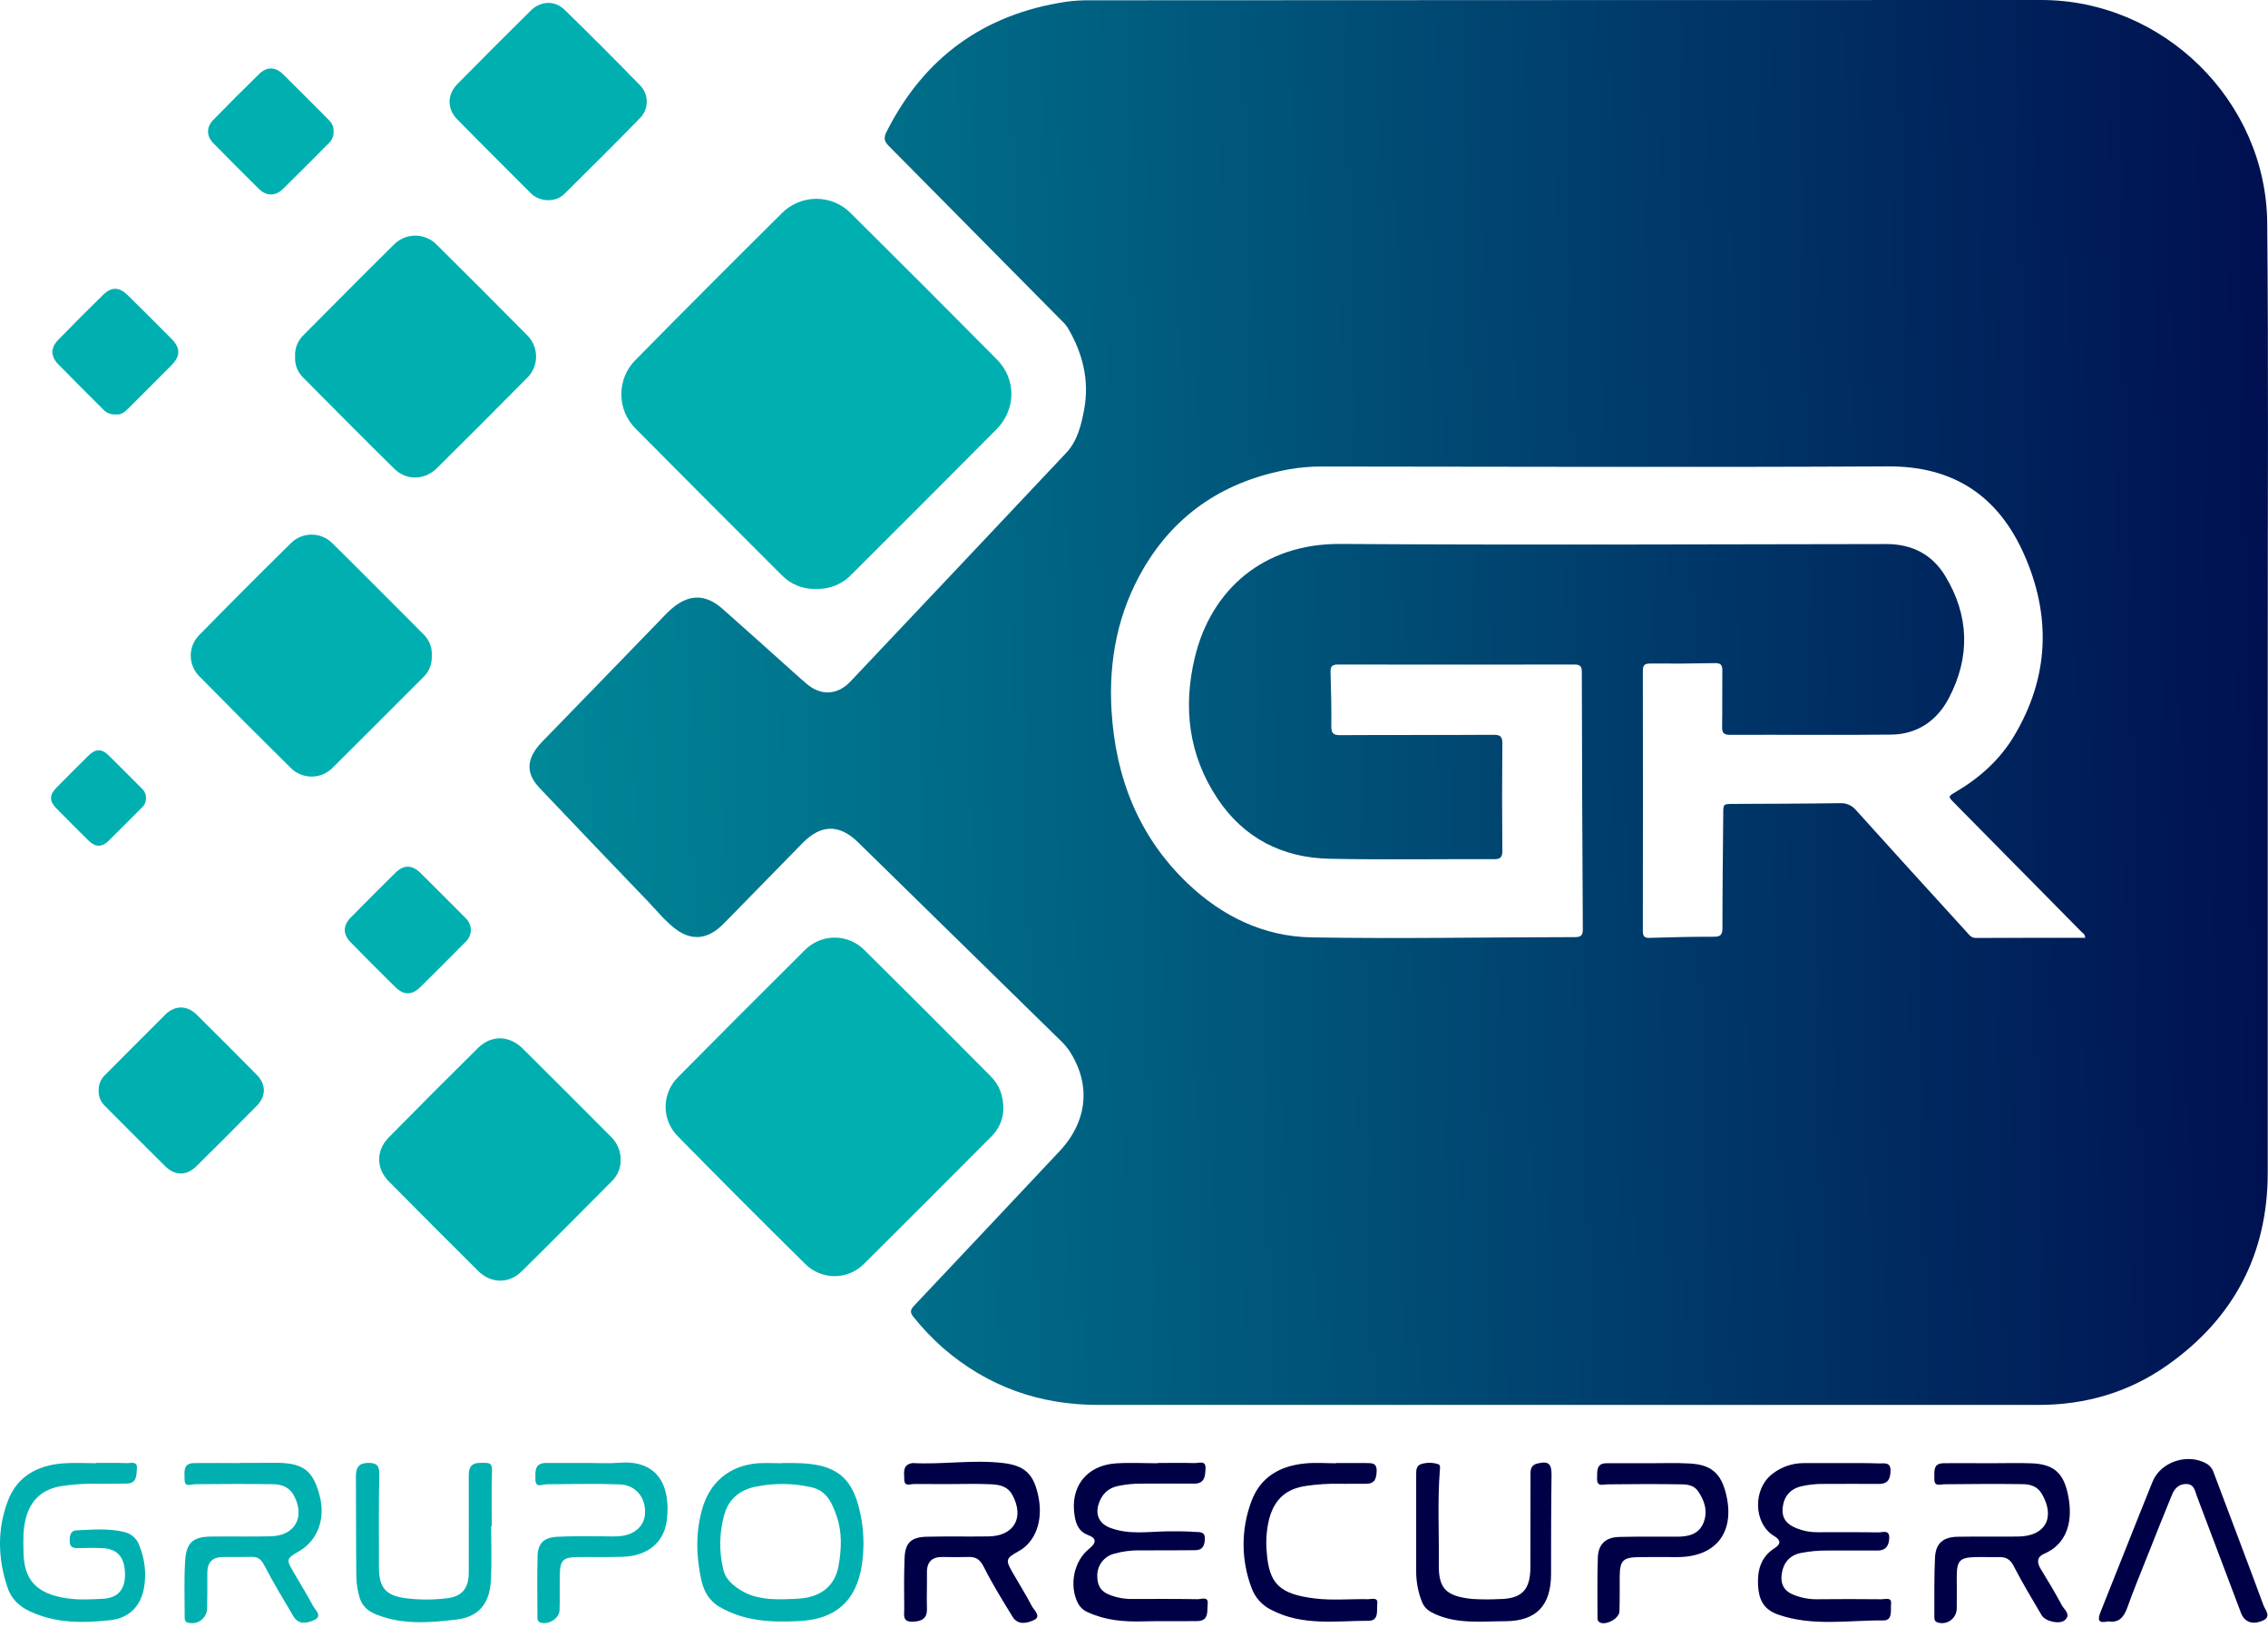 <svg width="84" height="61" viewBox="0 0 84 61" fill="none" xmlns="http://www.w3.org/2000/svg">
<g clip-path="url(#clip0_2849_19315)">
<path d="M83.99 26.015C83.99 31.816 83.99 37.617 83.99 43.417C83.99 46.438 82.723 48.827 80.263 50.556C78.846 51.553 77.244 52.02 75.508 52.02H60.984C54.214 52.02 47.443 52.02 40.672 52.02C38.499 52.02 36.589 51.343 34.942 49.925C34.538 49.57 34.167 49.181 33.831 48.761C33.704 48.605 33.707 48.503 33.848 48.355C35.646 46.451 37.442 44.543 39.236 42.633C40.287 41.519 40.422 40.137 39.59 38.886C39.486 38.741 39.368 38.607 39.236 38.487L31.782 31.189C31.088 30.509 30.41 30.517 29.724 31.217C28.794 32.166 27.864 33.116 26.935 34.066C26.855 34.147 26.776 34.228 26.693 34.304C26.147 34.803 25.567 34.826 24.985 34.371C24.605 34.072 24.303 33.694 23.971 33.348C22.638 31.962 21.309 30.573 19.986 29.179C19.459 28.626 19.488 28.078 20.074 27.471C20.96 26.558 21.846 25.646 22.731 24.735C23.361 24.084 23.992 23.434 24.622 22.783C24.71 22.695 24.794 22.606 24.887 22.53C25.523 21.989 26.136 21.99 26.762 22.545C27.666 23.343 28.562 24.151 29.461 24.956C29.594 25.074 29.726 25.195 29.863 25.31C30.394 25.77 31.014 25.747 31.496 25.236C34.165 22.415 36.831 19.592 39.493 16.765C39.903 16.329 40.046 15.742 40.154 15.164C40.354 14.074 40.099 13.069 39.541 12.129C39.484 12.043 39.417 11.963 39.34 11.893C37.201 9.728 35.06 7.564 32.916 5.402C32.748 5.233 32.723 5.104 32.828 4.893C34.213 2.138 36.427 0.53 39.47 0.067C39.768 0.026 40.069 0.007 40.37 0.011C52.115 0.004 63.858 0.001 75.6 0C80.117 0 83.925 3.725 83.971 8.249C84.021 13.464 83.988 18.68 83.991 23.895L83.99 26.015ZM77.23 34.725C77.223 34.59 77.141 34.548 77.082 34.494L72.374 29.725C72.147 29.494 72.146 29.493 72.436 29.323C73.322 28.802 74.069 28.132 74.597 27.249C75.896 25.078 75.977 22.806 74.966 20.527C74.011 18.372 72.365 17.256 69.926 17.269C62.938 17.306 55.95 17.279 48.961 17.274C48.565 17.272 48.171 17.304 47.781 17.371C45.424 17.787 43.574 18.968 42.352 21.049C41.404 22.669 41.059 24.44 41.167 26.299C41.313 28.783 42.166 30.974 43.991 32.714C45.271 33.934 46.814 34.679 48.581 34.709C51.829 34.763 55.079 34.704 58.329 34.699C58.543 34.699 58.623 34.645 58.623 34.414C58.604 31.235 58.592 28.056 58.586 24.877C58.586 24.665 58.517 24.606 58.31 24.606C55.391 24.611 52.472 24.611 49.551 24.606C49.309 24.606 49.274 24.702 49.28 24.909C49.3 25.568 49.315 26.229 49.308 26.889C49.308 27.145 49.375 27.223 49.638 27.221C51.531 27.209 53.424 27.221 55.317 27.208C55.557 27.208 55.645 27.263 55.643 27.521C55.63 28.851 55.63 30.181 55.643 31.512C55.643 31.752 55.561 31.813 55.333 31.813C53.296 31.805 51.264 31.84 49.231 31.797C47.496 31.759 46.071 31.037 45.094 29.572C44.023 27.965 43.808 26.192 44.254 24.339C44.856 21.832 46.802 20.123 49.639 20.141C56.382 20.184 63.126 20.155 69.87 20.145C70.824 20.145 71.564 20.533 72.046 21.328C72.938 22.797 72.977 24.333 72.179 25.851C71.737 26.69 71.008 27.192 70.037 27.201C68.051 27.223 66.062 27.201 64.075 27.21C63.858 27.21 63.778 27.146 63.782 26.92C63.794 26.222 63.782 25.524 63.79 24.826C63.79 24.613 63.723 24.55 63.514 24.554C62.717 24.569 61.913 24.576 61.112 24.569C60.894 24.569 60.846 24.647 60.846 24.85C60.852 28.057 60.852 31.264 60.846 34.471C60.846 34.669 60.906 34.737 61.105 34.726C61.896 34.702 62.687 34.683 63.478 34.685C63.732 34.685 63.793 34.604 63.794 34.361C63.794 32.956 63.812 31.55 63.824 30.145C63.824 29.769 63.824 29.77 64.187 29.767C65.505 29.76 66.824 29.76 68.143 29.74C68.258 29.733 68.373 29.753 68.478 29.799C68.583 29.846 68.676 29.916 68.749 30.006C70.106 31.511 71.469 33.011 72.835 34.506C72.928 34.609 73.006 34.73 73.175 34.729C74.519 34.724 75.865 34.725 77.23 34.725Z" fill="url(#paint0_linear_2849_19315)"/>
<path d="M30.234 21.805C29.997 21.816 29.761 21.777 29.54 21.689C29.32 21.602 29.121 21.469 28.955 21.299C27.147 19.495 25.343 17.687 23.544 15.875C23.375 15.708 23.241 15.509 23.15 15.29C23.059 15.07 23.012 14.835 23.012 14.598C23.012 14.36 23.059 14.125 23.15 13.906C23.241 13.687 23.375 13.488 23.544 13.321C25.338 11.502 27.141 9.694 28.954 7.898C29.122 7.727 29.323 7.592 29.544 7.5C29.764 7.408 30.001 7.361 30.24 7.361C30.48 7.362 30.716 7.411 30.936 7.504C31.157 7.598 31.356 7.735 31.523 7.907C33.329 9.698 35.128 11.498 36.92 13.306C37.648 14.042 37.636 15.163 36.903 15.901C35.123 17.692 33.338 19.48 31.548 21.262C31.381 21.442 31.177 21.583 30.95 21.676C30.723 21.77 30.479 21.814 30.234 21.805Z" fill="url(#paint1_linear_2849_19315)"/>
<path d="M37.162 41.071C37.151 41.454 36.99 41.818 36.715 42.084C35.147 43.659 33.575 45.231 31.999 46.799C31.712 47.088 31.322 47.251 30.915 47.253C30.508 47.254 30.117 47.093 29.828 46.806C28.238 45.24 26.661 43.66 25.097 42.066C24.954 41.921 24.841 41.749 24.764 41.559C24.688 41.37 24.65 41.167 24.652 40.963C24.655 40.759 24.698 40.557 24.779 40.37C24.86 40.182 24.977 40.013 25.124 39.871C26.674 38.305 28.231 36.745 29.796 35.192C29.941 35.042 30.114 34.922 30.306 34.841C30.498 34.759 30.704 34.717 30.913 34.717C31.121 34.717 31.328 34.759 31.519 34.841C31.711 34.922 31.885 35.042 32.029 35.192C33.589 36.734 35.141 38.285 36.685 39.844C36.998 40.157 37.163 40.539 37.162 41.071Z" fill="url(#paint2_linear_2849_19315)"/>
<path d="M10.93 13.214C10.92 13.063 10.943 12.911 10.999 12.77C11.054 12.629 11.14 12.502 11.251 12.398C12.361 11.285 13.465 10.167 14.586 9.061C14.69 8.954 14.814 8.869 14.951 8.812C15.088 8.754 15.235 8.724 15.384 8.725C15.533 8.725 15.68 8.755 15.817 8.814C15.953 8.873 16.077 8.958 16.18 9.066C17.298 10.171 18.409 11.284 19.514 12.403C19.622 12.506 19.708 12.63 19.767 12.767C19.825 12.905 19.855 13.052 19.855 13.202C19.855 13.351 19.825 13.498 19.767 13.636C19.708 13.773 19.622 13.897 19.514 14C18.409 15.119 17.297 16.231 16.179 17.337C15.727 17.785 15.054 17.801 14.602 17.356C13.466 16.24 12.348 15.108 11.227 13.979C11.125 13.881 11.045 13.762 10.994 13.63C10.943 13.497 10.921 13.355 10.93 13.214Z" fill="url(#paint3_linear_2849_19315)"/>
<path d="M22.987 42.961C22.988 43.106 22.959 43.249 22.903 43.383C22.847 43.516 22.764 43.636 22.66 43.737C21.55 44.851 20.446 45.966 19.324 47.072C18.846 47.543 18.186 47.532 17.707 47.057C16.598 45.956 15.494 44.849 14.395 43.738C13.927 43.264 13.924 42.597 14.395 42.119C15.492 41.005 16.596 39.898 17.708 38.8C18.192 38.322 18.859 38.333 19.348 38.814C20.444 39.901 21.537 40.993 22.625 42.088C22.743 42.2 22.836 42.336 22.898 42.486C22.961 42.636 22.991 42.798 22.987 42.961Z" fill="url(#paint4_linear_2849_19315)"/>
<path d="M15.992 24.29C15.998 24.437 15.974 24.584 15.919 24.721C15.864 24.857 15.78 24.98 15.673 25.081C14.56 26.192 13.452 27.305 12.333 28.416C12.231 28.522 12.109 28.607 11.975 28.665C11.839 28.724 11.694 28.754 11.547 28.755C11.4 28.756 11.255 28.727 11.119 28.67C10.983 28.613 10.86 28.53 10.758 28.425C9.623 27.305 8.498 26.177 7.383 25.042C7.282 24.942 7.202 24.822 7.147 24.69C7.093 24.559 7.064 24.418 7.064 24.275C7.064 24.133 7.093 23.992 7.147 23.86C7.202 23.729 7.282 23.609 7.383 23.509C8.504 22.367 9.636 21.233 10.778 20.108C10.983 19.906 11.259 19.793 11.546 19.795C11.834 19.796 12.109 19.912 12.312 20.116C13.445 21.234 14.567 22.366 15.692 23.493C15.797 23.596 15.878 23.721 15.93 23.858C15.982 23.996 16.003 24.143 15.992 24.29Z" fill="url(#paint5_linear_2849_19315)"/>
<path d="M20.289 7.41C20.166 7.41 20.044 7.386 19.931 7.337C19.818 7.289 19.716 7.218 19.632 7.128C18.733 6.228 17.829 5.331 16.938 4.422C16.552 4.029 16.555 3.502 16.945 3.108C17.845 2.194 18.751 1.287 19.663 0.387C20.025 0.032 20.548 0.006 20.911 0.362C21.848 1.275 22.774 2.202 23.689 3.141C23.771 3.221 23.837 3.316 23.883 3.421C23.928 3.526 23.952 3.639 23.954 3.754C23.955 3.868 23.934 3.982 23.891 4.088C23.848 4.195 23.784 4.291 23.704 4.373C22.785 5.319 21.844 6.246 20.909 7.175C20.827 7.255 20.73 7.318 20.623 7.358C20.517 7.398 20.403 7.416 20.289 7.41Z" fill="url(#paint6_linear_2849_19315)"/>
<path d="M3.653 40.368C3.651 40.259 3.673 40.151 3.716 40.052C3.759 39.952 3.823 39.863 3.904 39.79C4.642 39.05 5.377 38.307 6.118 37.572C6.484 37.212 6.927 37.218 7.293 37.578C8.035 38.312 8.773 39.051 9.507 39.795C9.861 40.15 9.861 40.593 9.507 40.948C8.768 41.699 8.023 42.445 7.272 43.185C6.908 43.54 6.487 43.54 6.121 43.185C5.371 42.445 4.629 41.695 3.884 40.949C3.806 40.875 3.745 40.784 3.705 40.684C3.666 40.584 3.648 40.476 3.653 40.368Z" fill="url(#paint7_linear_2849_19315)"/>
<path d="M4.294 15.345C4.207 15.352 4.118 15.339 4.036 15.307C3.954 15.275 3.88 15.225 3.821 15.16C3.262 14.6 2.698 14.044 2.146 13.475C1.874 13.195 1.872 12.878 2.146 12.595C2.697 12.027 3.256 11.467 3.823 10.914C4.137 10.61 4.421 10.624 4.735 10.934C5.272 11.463 5.806 11.995 6.338 12.531C6.693 12.886 6.693 13.177 6.345 13.53C5.813 14.062 5.282 14.595 4.751 15.127C4.616 15.264 4.474 15.366 4.294 15.345Z" fill="url(#paint8_linear_2849_19315)"/>
<path d="M17.44 34.421C17.439 34.511 17.42 34.6 17.383 34.682C17.345 34.764 17.291 34.837 17.223 34.896C16.671 35.449 16.122 36.006 15.564 36.554C15.258 36.854 14.952 36.854 14.647 36.554C14.09 36.006 13.537 35.453 12.99 34.894C12.695 34.593 12.697 34.273 12.99 33.974C13.539 33.417 14.092 32.864 14.648 32.314C14.949 32.017 15.261 32.019 15.564 32.314C16.12 32.864 16.67 33.419 17.223 33.972C17.287 34.029 17.34 34.097 17.377 34.175C17.414 34.252 17.436 34.336 17.44 34.421Z" fill="url(#paint9_linear_2849_19315)"/>
<path d="M12.355 4.874C12.358 4.959 12.342 5.043 12.307 5.121C12.273 5.199 12.222 5.268 12.157 5.323C11.598 5.883 11.041 6.447 10.475 7.001C10.204 7.267 9.868 7.267 9.595 7.001C9.024 6.439 8.459 5.871 7.898 5.299C7.641 5.033 7.641 4.704 7.898 4.44C8.459 3.867 9.023 3.299 9.597 2.74C9.877 2.466 10.195 2.468 10.475 2.74C11.047 3.301 11.61 3.872 12.175 4.439C12.236 4.493 12.284 4.56 12.315 4.636C12.346 4.711 12.36 4.793 12.355 4.874Z" fill="url(#paint10_linear_2849_19315)"/>
<path d="M5.408 29.55C5.409 29.621 5.394 29.691 5.364 29.756C5.335 29.82 5.291 29.876 5.236 29.921C4.83 30.326 4.428 30.735 4.019 31.137C3.775 31.376 3.529 31.372 3.28 31.126C2.878 30.73 2.48 30.331 2.085 29.928C1.825 29.662 1.827 29.438 2.085 29.171C2.481 28.769 2.879 28.37 3.281 27.974C3.536 27.722 3.764 27.716 4.018 27.963C4.428 28.364 4.829 28.773 5.234 29.178C5.289 29.223 5.333 29.28 5.363 29.345C5.393 29.409 5.409 29.479 5.408 29.55Z" fill="url(#paint11_linear_2849_19315)"/>
<path d="M68.204 54.175C67.737 54.175 67.271 54.175 66.804 54.175C66.39 54.174 65.987 54.311 65.658 54.563C64.906 55.124 64.937 56.418 65.715 56.879C65.966 57.029 65.959 57.176 65.729 57.322C65.207 57.653 65.081 58.158 65.114 58.723C65.145 59.217 65.311 59.595 65.853 59.783C67.141 60.232 68.459 59.988 69.764 60C70.113 60 70.015 59.597 70.04 59.373C70.068 59.129 69.82 59.218 69.686 59.216C68.88 59.207 68.073 59.208 67.267 59.216C66.97 59.216 66.675 59.156 66.402 59.039C66.033 58.886 65.936 58.595 65.995 58.246C66.061 57.85 66.298 57.579 66.709 57.501C67.029 57.439 67.354 57.409 67.679 57.412C68.299 57.417 68.924 57.407 69.546 57.412C69.872 57.412 69.964 57.199 69.972 56.943C69.982 56.624 69.714 56.745 69.563 56.741C68.813 56.728 68.064 56.733 67.313 56.734C67.058 56.737 66.806 56.691 66.568 56.599C66.213 56.463 65.989 56.257 66.024 55.844C66.059 55.431 66.29 55.134 66.711 55.035C66.987 54.971 67.269 54.941 67.552 54.946C68.232 54.946 68.911 54.939 69.589 54.946C69.944 54.946 70.014 54.742 70.02 54.453C70.026 54.132 69.788 54.187 69.602 54.187C69.139 54.169 68.671 54.175 68.204 54.175Z" fill="#000047"/>
<path d="M42.885 54.171V54.18C42.362 54.18 41.837 54.149 41.316 54.186C40.226 54.265 39.616 55.073 39.805 56.152C39.858 56.455 39.967 56.715 40.296 56.838C40.645 56.968 40.593 57.139 40.334 57.35C39.767 57.81 39.593 58.7 39.919 59.354C40.004 59.517 40.145 59.644 40.317 59.709C40.968 60.003 41.645 60.055 42.354 60.035C43.018 60.016 43.682 60.035 44.347 60.024C44.79 60.019 44.702 59.639 44.729 59.392C44.766 59.096 44.496 59.214 44.362 59.214C43.541 59.2 42.721 59.203 41.901 59.206C41.618 59.206 41.337 59.151 41.075 59.044C40.769 58.923 40.643 58.696 40.641 58.383C40.63 58.19 40.687 57.998 40.801 57.843C40.916 57.687 41.081 57.576 41.269 57.529C41.583 57.44 41.908 57.399 42.233 57.406C42.913 57.406 43.591 57.406 44.27 57.4C44.554 57.4 44.618 57.208 44.624 56.973C44.632 56.707 44.438 56.733 44.27 56.723C43.933 56.699 43.596 56.697 43.257 56.701C42.541 56.709 41.813 56.838 41.113 56.569C40.734 56.424 40.568 56.114 40.679 55.727C40.785 55.36 41.013 55.106 41.399 55.024C41.69 54.962 41.987 54.932 42.285 54.935C42.936 54.935 43.587 54.929 44.233 54.935C44.634 54.935 44.637 54.633 44.649 54.373C44.665 54.053 44.392 54.181 44.242 54.174C43.791 54.159 43.338 54.171 42.885 54.171Z" fill="#000047"/>
<path d="M3.549 54.169V54.179C3.139 54.179 2.726 54.152 2.318 54.185C1.392 54.263 0.642 54.657 0.296 55.563C-0.108 56.618 -0.082 57.701 0.274 58.771C0.415 59.196 0.705 59.48 1.119 59.669C2.073 60.113 3.075 60.099 4.078 59.992C4.744 59.919 5.185 59.519 5.326 58.838C5.428 58.306 5.374 57.756 5.17 57.253C5.131 57.124 5.058 57.008 4.96 56.916C4.862 56.824 4.741 56.758 4.61 56.727C4.024 56.582 3.428 56.639 2.839 56.664C2.596 56.675 2.578 56.883 2.582 57.079C2.582 57.293 2.717 57.326 2.895 57.322C3.193 57.315 3.49 57.31 3.787 57.322C4.349 57.346 4.618 57.656 4.63 58.273C4.641 58.846 4.373 59.169 3.812 59.198C3.361 59.221 2.899 59.247 2.456 59.178C1.372 59.009 0.89 58.524 0.87 57.484C0.862 57.059 0.845 56.635 0.958 56.216C1.136 55.541 1.56 55.151 2.248 55.029C2.738 54.955 3.233 54.925 3.729 54.94C4.054 54.94 4.38 54.94 4.703 54.932C5.082 54.921 5.052 54.607 5.07 54.37C5.093 54.084 4.843 54.181 4.699 54.176C4.313 54.16 3.931 54.169 3.549 54.169Z" fill="#00B0B1"/>
<path d="M35.134 54.952C35.658 54.952 36.183 54.932 36.705 54.959C37.011 54.974 37.317 55.025 37.497 55.357C37.947 56.191 37.562 56.875 36.611 56.889C35.847 56.901 35.082 56.882 34.318 56.901C33.741 56.915 33.521 57.13 33.502 57.709C33.478 58.33 33.485 58.956 33.49 59.581C33.49 59.79 33.417 60.062 33.8 60.047C34.129 60.034 34.344 59.944 34.331 59.558C34.318 59.119 34.338 58.679 34.331 58.239C34.323 57.825 34.521 57.643 34.926 57.651C35.237 57.657 35.546 57.66 35.859 57.651C36.148 57.639 36.302 57.746 36.439 58.023C36.756 58.654 37.131 59.258 37.502 59.863C37.708 60.203 38.076 60.091 38.299 59.984C38.579 59.853 38.299 59.62 38.211 59.46C37.997 59.045 37.746 58.649 37.513 58.244C37.229 57.752 37.247 57.703 37.737 57.431C38.347 57.093 38.633 56.319 38.467 55.455C38.302 54.591 37.973 54.266 37.139 54.17C36.037 54.043 34.937 54.23 33.835 54.175C33.821 54.175 33.806 54.175 33.792 54.175C33.414 54.232 33.49 54.53 33.491 54.771C33.491 55.066 33.701 54.949 33.858 54.949C34.286 54.949 34.71 54.952 35.134 54.952Z" fill="#000047"/>
<path d="M8.879 54.169V54.174C8.313 54.174 7.747 54.166 7.182 54.174C6.765 54.182 6.837 54.505 6.836 54.766C6.836 55.094 7.06 54.957 7.228 54.956C8.19 54.95 9.151 54.941 10.112 54.956C10.428 54.961 10.715 55.056 10.888 55.381C11.306 56.17 10.931 56.859 10.038 56.884C9.303 56.904 8.567 56.884 7.831 56.894C7.153 56.901 6.899 57.111 6.857 57.794C6.814 58.478 6.84 59.153 6.84 59.834C6.84 59.929 6.825 60.038 6.952 60.08C7.036 60.105 7.123 60.109 7.209 60.094C7.294 60.079 7.375 60.045 7.444 59.993C7.514 59.942 7.571 59.874 7.611 59.797C7.65 59.72 7.671 59.635 7.672 59.548C7.681 59.104 7.679 58.67 7.679 58.231C7.679 57.846 7.874 57.655 8.254 57.652C8.608 57.652 8.963 57.653 9.317 57.647C9.557 57.642 9.671 57.736 9.792 57.966C10.122 58.608 10.5 59.222 10.868 59.846C11.075 60.201 11.426 60.086 11.658 59.974C11.948 59.833 11.673 59.61 11.586 59.448C11.364 59.036 11.121 58.637 10.885 58.233C10.59 57.731 10.592 57.724 11.097 57.425C11.769 57.027 12.06 56.231 11.84 55.385C11.6 54.463 11.239 54.176 10.281 54.164C9.809 54.164 9.342 54.169 8.879 54.169Z" fill="#00B0B1"/>
<path d="M73.709 54.18C73.129 54.18 72.549 54.17 71.969 54.18C71.579 54.19 71.651 54.501 71.643 54.748C71.634 55.063 71.841 54.96 72.021 54.958C72.983 54.948 73.946 54.941 74.908 54.954C75.188 54.958 75.458 55.026 75.626 55.318C76.132 56.194 75.757 56.882 74.747 56.894C73.997 56.903 73.247 56.888 72.498 56.902C71.967 56.913 71.694 57.145 71.667 57.669C71.631 58.39 71.647 59.114 71.643 59.836C71.643 59.931 71.633 60.036 71.764 60.075C71.846 60.101 71.934 60.107 72.019 60.092C72.104 60.078 72.185 60.043 72.254 59.991C72.323 59.939 72.379 59.871 72.417 59.793C72.455 59.715 72.474 59.63 72.472 59.543C72.479 59.147 72.472 58.745 72.472 58.353C72.478 57.779 72.593 57.666 73.181 57.655C73.463 57.648 73.747 57.662 74.029 57.655C74.312 57.648 74.457 57.743 74.589 58.001C74.907 58.622 75.267 59.211 75.618 59.811C75.75 60.035 76.284 60.161 76.476 59.988C76.716 59.777 76.454 59.604 76.367 59.443C76.121 58.981 75.85 58.532 75.577 58.085C75.428 57.841 75.449 57.641 75.715 57.529C76.711 57.094 76.778 56.062 76.558 55.197C76.38 54.497 76.007 54.221 75.279 54.184C74.758 54.163 74.235 54.18 73.709 54.18Z" fill="#000047"/>
<path d="M18.191 56.512H18.214C18.214 55.891 18.199 55.265 18.219 54.642C18.235 54.17 18.224 54.153 17.761 54.167C17.398 54.179 17.36 54.395 17.361 54.678C17.361 55.868 17.366 57.058 17.361 58.247C17.356 58.809 17.108 59.114 16.574 59.176C16.055 59.242 15.528 59.242 15.009 59.176C14.278 59.074 14.04 58.78 14.035 58.035C14.035 56.888 14.024 55.741 14.047 54.594C14.053 54.273 13.958 54.166 13.646 54.167C13.291 54.167 13.179 54.339 13.182 54.667C13.191 55.909 13.182 57.16 13.198 58.406C13.206 58.632 13.239 58.857 13.296 59.075C13.379 59.43 13.593 59.648 13.948 59.785C14.909 60.166 15.901 60.085 16.878 59.972C17.751 59.871 18.145 59.369 18.186 58.464C18.215 57.816 18.191 57.163 18.191 56.512Z" fill="#00B0B1"/>
<path d="M52.451 56.468C52.451 57.035 52.451 57.601 52.451 58.168C52.448 58.566 52.523 58.961 52.672 59.329C52.767 59.551 52.923 59.662 53.149 59.764C53.99 60.143 54.873 60.03 55.743 60.03C56.901 60.025 57.443 59.452 57.447 58.286C57.447 57.068 57.447 55.849 57.464 54.631C57.47 54.202 57.361 54.089 56.947 54.188C56.653 54.257 56.686 54.486 56.685 54.693C56.685 55.812 56.685 56.932 56.681 58.051C56.676 58.882 56.35 59.204 55.515 59.21C55.19 59.227 54.865 59.225 54.54 59.206C53.511 59.107 53.278 58.78 53.289 57.916C53.303 56.755 53.237 55.593 53.328 54.433C53.334 54.344 53.361 54.246 53.26 54.212C53.056 54.148 52.837 54.148 52.634 54.212C52.451 54.269 52.451 54.447 52.451 54.598C52.451 55.222 52.451 55.845 52.451 56.468Z" fill="#000047"/>
<path d="M78.084 60.034C78.466 60.101 78.657 59.891 78.785 59.537C79.019 58.881 79.284 58.241 79.541 57.595C79.839 56.844 80.136 56.093 80.444 55.346C80.54 55.11 80.709 54.938 80.989 54.949C81.269 54.961 81.29 55.199 81.364 55.393C81.907 56.839 82.454 58.283 83.002 59.727C83.129 60.058 83.415 60.171 83.794 60.013C84.148 59.867 83.898 59.616 83.834 59.442C83.23 57.806 82.608 56.178 81.996 54.546C81.952 54.397 81.853 54.27 81.72 54.191C81.019 53.8 80.024 54.122 79.723 54.866C79.075 56.468 78.445 58.078 77.8 59.682C77.68 59.977 77.706 60.123 78.084 60.034Z" fill="#000047"/>
<path d="M21.799 54.17C21.276 54.17 20.753 54.17 20.23 54.17C19.795 54.17 19.828 54.468 19.829 54.759C19.829 55.118 20.063 54.961 20.244 54.959C21.148 54.952 22.054 54.931 22.956 54.963C23.54 54.985 23.907 55.438 23.892 56.008C23.88 56.512 23.489 56.856 22.888 56.885C22.691 56.894 22.492 56.885 22.295 56.885C21.744 56.885 21.191 56.874 20.641 56.902C20.147 56.927 19.921 57.146 19.91 57.612C19.89 58.348 19.903 59.084 19.905 59.821C19.905 59.914 19.886 60.024 20.009 60.074C20.287 60.185 20.713 59.933 20.724 59.631C20.74 59.193 20.724 58.752 20.734 58.314C20.742 57.776 20.852 57.662 21.382 57.654C21.947 57.646 22.513 57.664 23.078 57.643C23.972 57.609 24.583 57.134 24.694 56.312C24.846 55.141 24.455 54.045 22.944 54.161C22.564 54.194 22.181 54.17 21.799 54.17Z" fill="#00B0B1"/>
<path d="M61.07 54.18C60.547 54.18 60.023 54.175 59.5 54.18C59.114 54.18 59.16 54.475 59.151 54.73C59.139 55.073 59.358 54.962 59.552 54.961C60.457 54.95 61.362 54.947 62.267 54.961C62.49 54.961 62.735 54.997 62.88 55.2C63.14 55.565 63.264 55.974 63.085 56.402C62.913 56.811 62.533 56.897 62.13 56.899C61.409 56.899 60.687 56.891 59.967 56.909C59.469 56.923 59.197 57.175 59.179 57.672C59.153 58.394 59.167 59.117 59.166 59.84C59.166 59.921 59.155 60.017 59.242 60.068C59.461 60.202 59.969 59.937 59.979 59.669C59.995 59.245 59.985 58.819 59.989 58.394C59.994 57.773 60.1 57.662 60.739 57.655C61.205 57.65 61.672 57.655 62.139 57.655C63.556 57.646 64.259 56.741 63.935 55.349C63.748 54.551 63.379 54.225 62.555 54.188C62.061 54.161 61.565 54.18 61.07 54.18Z" fill="#000047"/>
<path d="M49.486 54.172V54.181C49.105 54.181 48.719 54.149 48.341 54.187C47.419 54.275 46.683 54.678 46.346 55.596C45.96 56.629 45.963 57.767 46.355 58.798C46.486 59.16 46.755 59.455 47.103 59.618C48.255 60.213 49.481 60.013 50.687 60.013C51.09 60.013 50.98 59.612 51.011 59.379C51.044 59.123 50.794 59.217 50.665 59.214C50.014 59.201 49.356 59.265 48.717 59.189C47.373 59.03 47.002 58.628 46.917 57.483C46.876 57.06 46.907 56.633 47.012 56.221C47.213 55.499 47.644 55.121 48.383 55.018C48.775 54.96 49.17 54.934 49.566 54.94C49.906 54.947 50.245 54.934 50.585 54.94C50.924 54.945 50.978 54.745 50.987 54.469C50.999 54.158 50.792 54.175 50.59 54.173C50.222 54.171 49.854 54.172 49.486 54.172Z" fill="#000047"/>
<path d="M31.914 56.309C31.654 54.712 31.01 54.176 29.394 54.173H28.97V54.18C28.673 54.18 28.375 54.161 28.08 54.18C27.025 54.261 26.285 54.874 26.001 55.894C25.761 56.759 25.783 57.638 25.974 58.502C26.062 58.895 26.249 59.263 26.639 59.492C27.563 60.035 28.57 60.077 29.596 60.024C30.947 59.959 31.716 59.282 31.92 57.949C32.003 57.405 32.001 56.852 31.914 56.309ZM31.06 57.969C30.935 58.673 30.477 59.076 29.763 59.175C29.512 59.209 29.256 59.204 29.002 59.216C28.369 59.229 27.769 59.157 27.237 58.747C27.007 58.57 26.85 58.381 26.787 58.109C26.628 57.446 26.64 56.752 26.822 56.094C26.98 55.524 27.369 55.188 27.944 55.057C28.636 54.908 29.353 54.911 30.043 55.067C30.628 55.19 30.835 55.684 30.994 56.162C31.195 56.743 31.165 57.365 31.06 57.966V57.969Z" fill="#00B0B1"/>
</g>
<defs>
<linearGradient id="paint0_linear_2849_19315" x1="-2.131" y1="27.261" x2="92.801" y2="25.299" gradientUnits="userSpaceOnUse">
<stop stop-color="#00B0B1"/>
<stop offset="1" stop-color="#000047"/>
</linearGradient>
<linearGradient id="paint1_linear_2849_19315" x1="166.042" y1="5398.5" x2="15653" y2="5077.73" gradientUnits="userSpaceOnUse">
<stop stop-color="#00B0B1"/>
<stop offset="1" stop-color="#000047"/>
</linearGradient>
<linearGradient id="paint2_linear_2849_19315" x1="225.563" y1="8444.77" x2="13635.8" y2="8167.73" gradientUnits="userSpaceOnUse">
<stop stop-color="#00B0B1"/>
<stop offset="1" stop-color="#000047"/>
</linearGradient>
<linearGradient id="paint3_linear_2849_19315" x1="95.829" y1="3180.8" x2="9665.86" y2="2983.33" gradientUnits="userSpaceOnUse">
<stop stop-color="#00B0B1"/>
<stop offset="1" stop-color="#000047"/>
</linearGradient>
<linearGradient id="paint4_linear_2849_19315" x1="161.264" y1="6228.48" x2="9749.01" y2="6030.62" gradientUnits="userSpaceOnUse">
<stop stop-color="#00B0B1"/>
<stop offset="1" stop-color="#000047"/>
</linearGradient>
<linearGradient id="paint5_linear_2849_19315" x1="114.849" y1="4303" x2="9687.36" y2="4105.41" gradientUnits="userSpaceOnUse">
<stop stop-color="#00B0B1"/>
<stop offset="1" stop-color="#000047"/>
</linearGradient>
<linearGradient id="paint6_linear_2849_19315" x1="70.183" y1="1817.85" x2="7898.93" y2="1655.71" gradientUnits="userSpaceOnUse">
<stop stop-color="#00B0B1"/>
<stop offset="1" stop-color="#000047"/>
</linearGradient>
<linearGradient id="paint7_linear_2849_19315" x1="100.356" y1="4084.2" x2="6661.3" y2="3948.96" gradientUnits="userSpaceOnUse">
<stop stop-color="#00B0B1"/>
<stop offset="1" stop-color="#000047"/>
</linearGradient>
<linearGradient id="paint8_linear_2849_19315" x1="45.825" y1="1637.64" x2="5044.82" y2="1533.96" gradientUnits="userSpaceOnUse">
<stop stop-color="#00B0B1"/>
<stop offset="1" stop-color="#000047"/>
</linearGradient>
<linearGradient id="paint9_linear_2849_19315" x1="80.307" y1="2813.65" x2="5087.03" y2="2710.38" gradientUnits="userSpaceOnUse">
<stop stop-color="#00B0B1"/>
<stop offset="1" stop-color="#000047"/>
</linearGradient>
<linearGradient id="paint10_linear_2849_19315" x1="42.776" y1="1210.87" x2="5028.77" y2="1107.98" gradientUnits="userSpaceOnUse">
<stop stop-color="#00B0B1"/>
<stop offset="1" stop-color="#000047"/>
</linearGradient>
<linearGradient id="paint11_linear_2849_19315" x1="48.532" y1="1919.52" x2="3819.09" y2="1841.78" gradientUnits="userSpaceOnUse">
<stop stop-color="#00B0B1"/>
<stop offset="1" stop-color="#000047"/>
</linearGradient>
<clipPath id="clip0_2849_19315">
<rect width="84" height="60.11" fill="white"/>
</clipPath>
</defs>
</svg>
